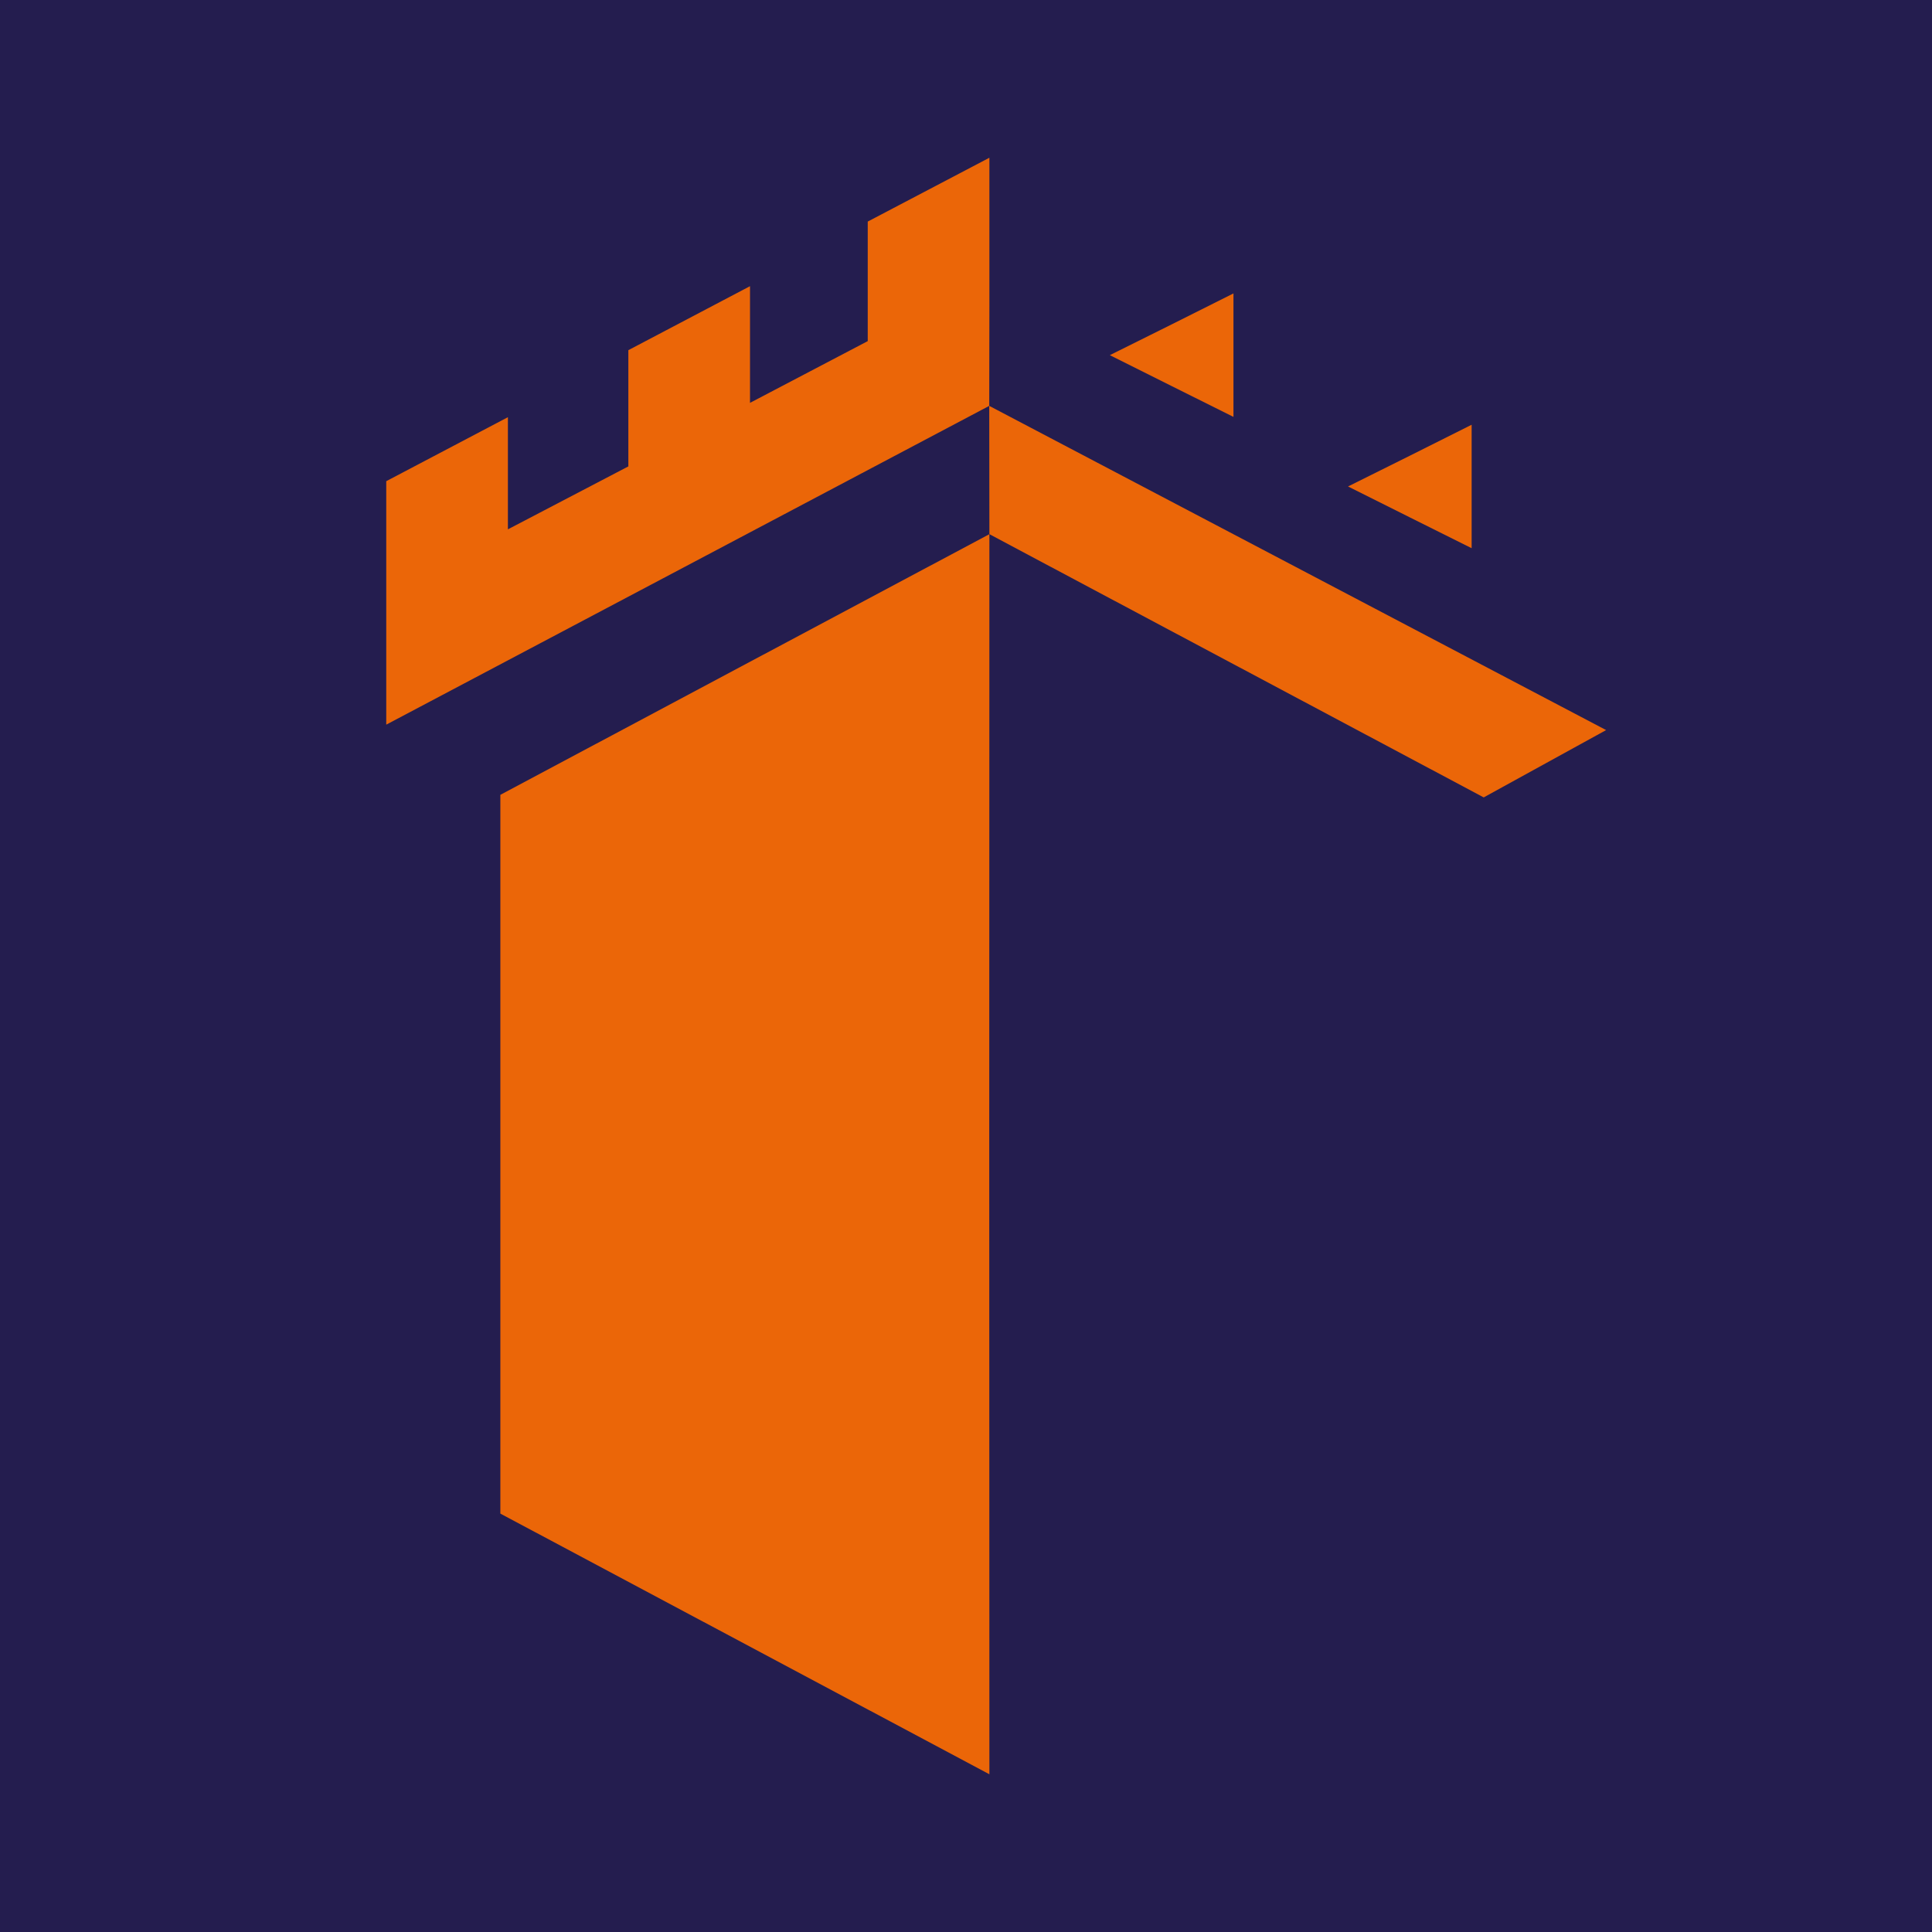 <?xml version="1.0" encoding="utf-8"?>
<!-- Generator: Adobe Illustrator 24.2.3, SVG Export Plug-In . SVG Version: 6.00 Build 0)  -->
<svg version="1.1" id="Layer_1" xmlns="http://www.w3.org/2000/svg" xmlns:xlink="http://www.w3.org/1999/xlink" x="0px" y="0px"
	 width="128px" height="128px" viewBox="0 0 128 128" style="enable-background:new 0 0 128 128;" xml:space="preserve">
<style type="text/css">
	.st0{fill:#241D4F;}
	.st1{fill:#EB6608;}
</style>
<rect class="st0" width="128" height="128"/>
<g>
	<polygon class="st1" points="65.55,35.39 33.15,52.66 33.15,76.37 33.15,76.57 33.15,100.28 65.55,117.55 65.54,76.47 	"/>
	<polygon class="st1" points="57.49,14.68 57.49,22.6 49.69,26.69 49.69,18.96 41.63,23.2 41.63,30.9 33.65,35.07 33.65,27.64 
		25.59,31.88 25.59,39.29 25.59,40.56 25.59,48.01 65.54,26.89 65.55,20.21 65.55,20.21 65.55,10.45 	"/>
	<polygon class="st1" points="73.53,23.53 77.63,21.49 81.72,19.44 81.72,23.53 81.72,27.62 77.63,25.58 	"/>
	<polygon class="st1" points="89.31,32.23 93.41,30.19 97.5,28.14 97.5,32.23 97.5,36.32 93.41,34.28 	"/>
	<g>
		<polygon class="st1" points="65.54,26.89 65.55,35.39 98.3,52.83 106.41,48.37 		"/>
	</g>
</g>
</svg>
